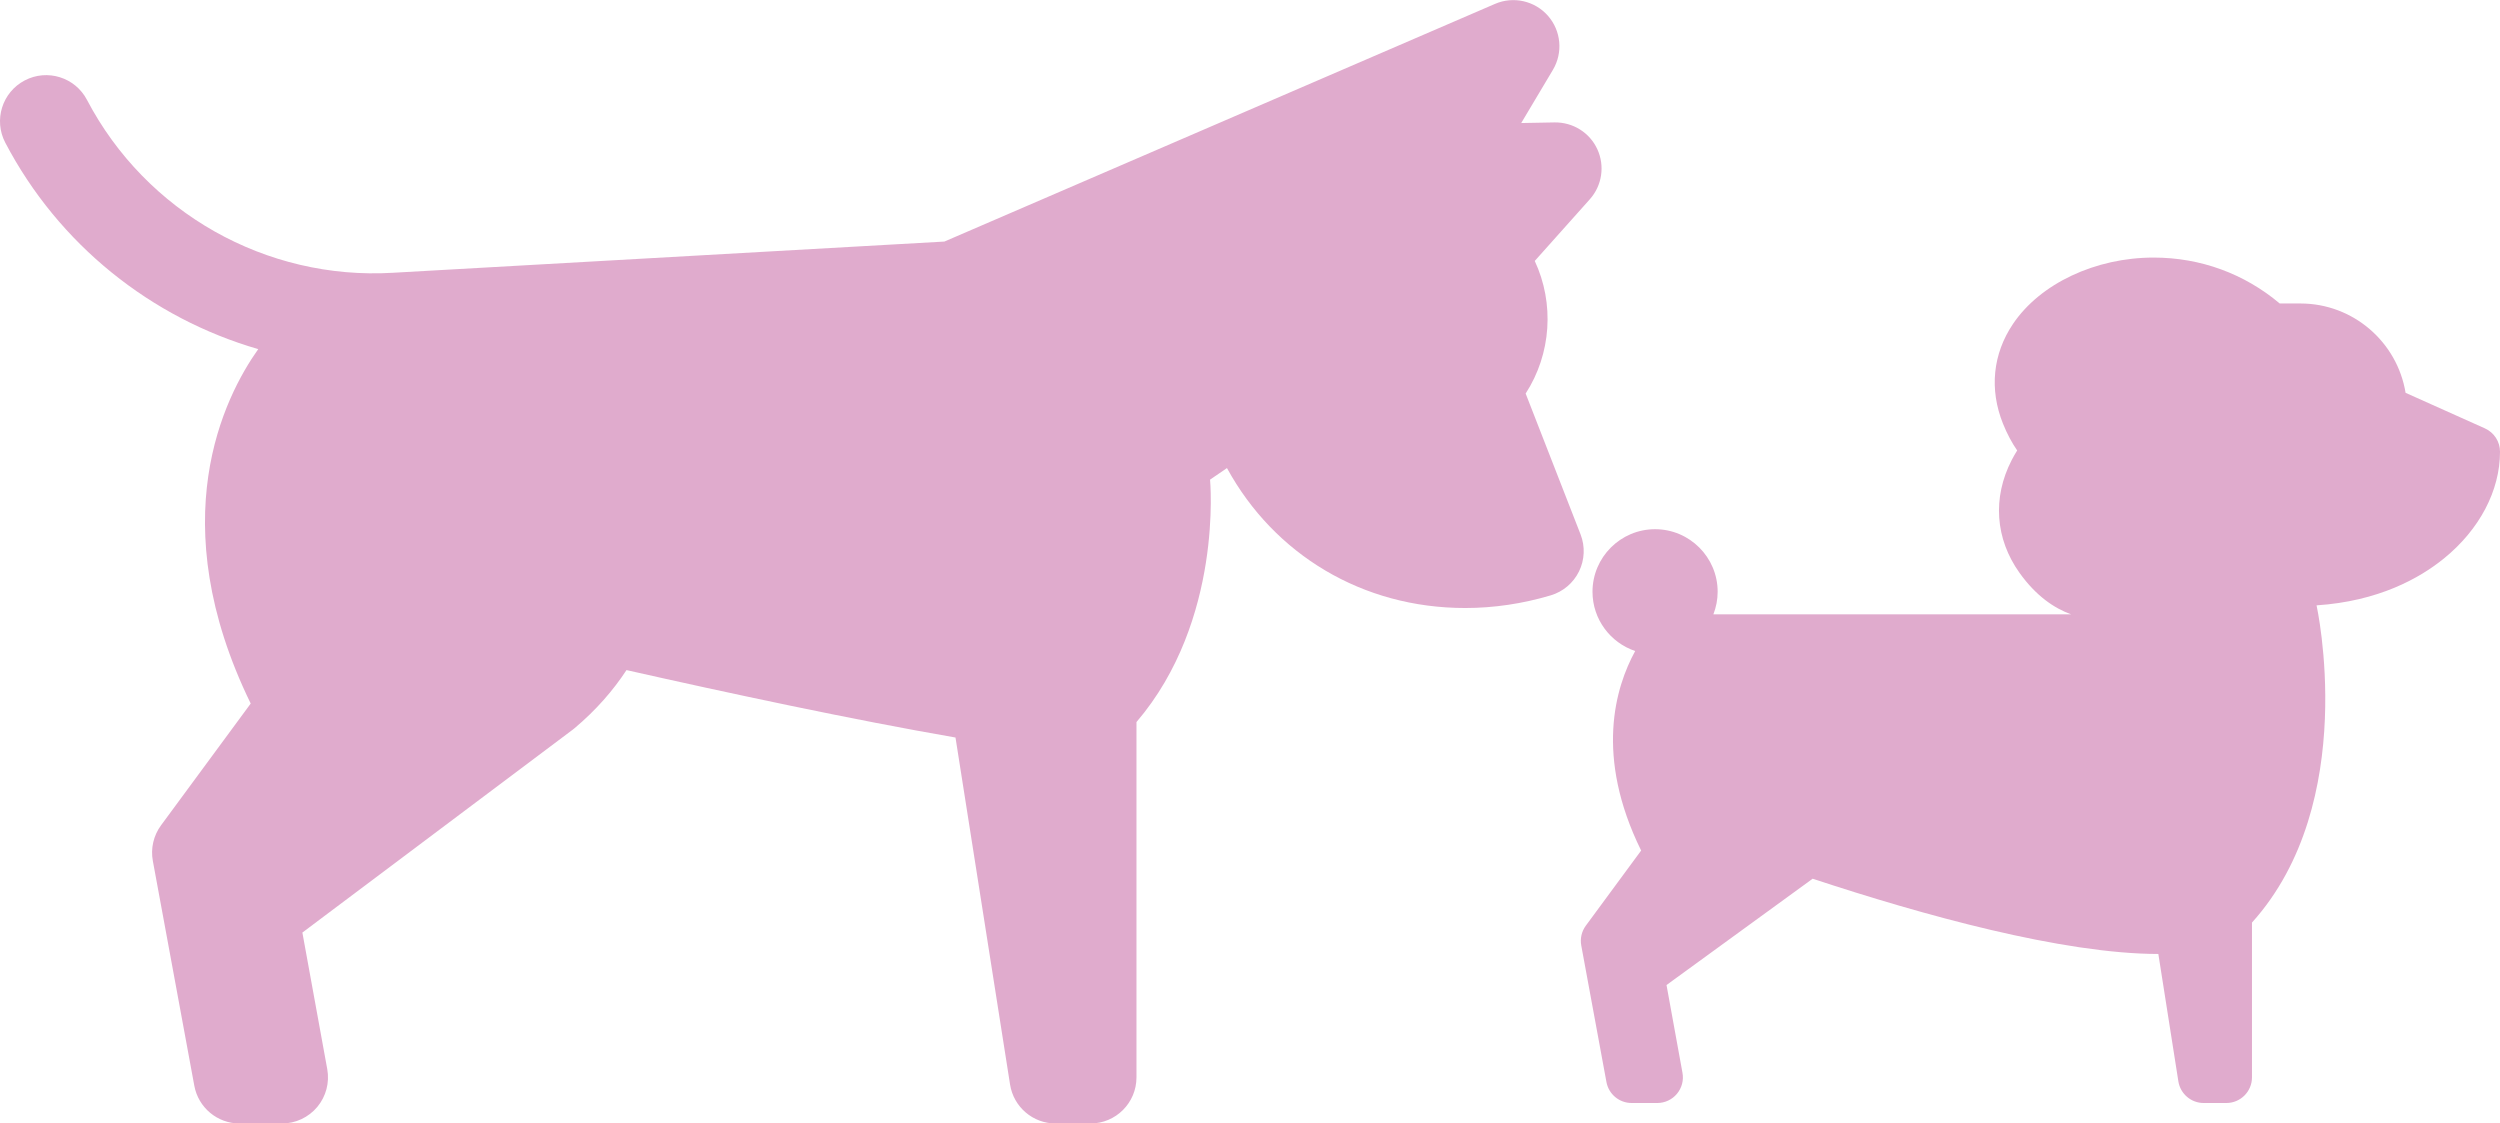 <?xml version="1.0" encoding="UTF-8" standalone="no"?><svg xmlns="http://www.w3.org/2000/svg" xmlns:xlink="http://www.w3.org/1999/xlink" fill="#e0abcd" height="175.4" preserveAspectRatio="xMidYMid meet" version="1" viewBox="0.0 0.6 390.3 175.4" width="390.3" zoomAndPan="magnify"><defs><clipPath id="a"><path d="M 0 0.617 L 251 0.617 L 251 176 L 0 176 Z M 0 0.617"/></clipPath></defs><g><g id="change1_1"><path d="M 387.941 67.477 L 375.559 61.926 C 374.27 54.027 367.398 47.98 359.141 47.98 L 355.91 47.98 C 350.395 43.336 343.551 40.812 336.223 40.812 C 327.137 40.812 318.527 44.871 314.285 51.148 C 311.113 55.844 310.551 61.383 312.707 66.746 C 313.359 68.367 314.109 69.75 314.922 70.926 C 314.613 71.422 314.324 71.926 314.059 72.441 C 311.043 78.301 311.492 84.715 315.289 90.035 C 317.891 93.676 320.742 95.574 323.348 96.512 L 267.492 96.512 C 267.918 95.414 268.16 94.23 268.16 92.984 C 268.16 87.602 263.777 83.219 258.391 83.219 C 253.004 83.219 248.621 87.602 248.621 92.984 C 248.621 97.285 251.418 100.938 255.285 102.238 C 252.188 107.898 248.953 118.637 256.215 133.387 L 247.578 145.117 C 246.926 146.008 246.664 147.129 246.867 148.215 L 250.797 169.527 C 251.148 171.426 252.801 172.801 254.73 172.801 L 258.734 172.801 C 259.922 172.801 261.047 172.277 261.805 171.363 C 262.566 170.453 262.883 169.254 262.668 168.086 L 260.176 154.383 L 282.992 137.785 C 300.172 143.457 322.02 149.52 336.961 149.535 L 340.086 169.422 C 340.395 171.367 342.07 172.801 344.039 172.801 L 347.578 172.801 C 349.785 172.801 351.578 171.012 351.578 168.801 L 351.578 144.633 C 368.488 125.871 361.66 95.109 361.66 95.109 C 371.336 94.469 377.746 90.871 381.527 87.805 C 387.105 83.281 390.301 77.203 390.301 71.129 C 390.305 69.551 389.379 68.121 387.941 67.477 Z M 387.941 67.477" fill="inherit"/></g><g clip-path="url(#a)" id="change1_2"><path d="M 246.758 84.031 L 238.184 62.039 C 242.195 55.844 242.699 47.969 239.605 41.34 L 248.207 31.707 C 250.113 29.57 250.574 26.508 249.379 23.906 C 248.188 21.305 245.578 19.672 242.699 19.711 L 237.492 19.809 L 242.441 11.504 C 244.039 8.82 243.727 5.414 241.668 3.066 C 239.609 0.723 236.27 -0.031 233.402 1.207 L 147.438 38.312 C 147.438 38.312 61.414 43.184 61.355 43.184 C 41.551 44.375 22.797 33.777 13.578 16.191 C 11.734 12.668 7.383 11.309 3.859 13.156 C 0.34 15 -1.023 19.352 0.824 22.875 C 9.172 38.805 23.609 50.262 40.316 55.105 C 34.949 62.668 25.273 81.984 39.141 110.438 L 25.145 129.441 C 23.965 131.043 23.5 133.062 23.863 135.016 L 30.336 170.105 C 30.965 173.52 33.941 176 37.414 176 L 44.008 176 C 46.141 176 48.164 175.051 49.535 173.414 C 50.902 171.773 51.473 169.613 51.09 167.512 L 47.207 146.191 L 89.367 114.551 C 89.477 114.473 89.578 114.391 89.68 114.305 C 93.066 111.457 95.73 108.387 97.809 105.215 C 113.641 108.785 133.129 112.965 149.172 115.742 L 157.691 169.918 C 158.242 173.422 161.262 176 164.805 176 L 170.227 176 C 174.203 176 177.426 172.777 177.426 168.801 L 177.426 113.328 C 191.016 97.441 188.914 75.48 188.914 75.48 L 191.555 73.676 C 198.945 87.199 212.727 95.523 228.742 95.523 L 228.746 95.523 C 233.199 95.523 237.695 94.859 242.098 93.547 C 244.027 92.973 245.629 91.617 246.516 89.809 C 247.402 88.004 247.488 85.906 246.758 84.031 Z M 246.758 84.031" fill="inherit"/></g></g></svg>